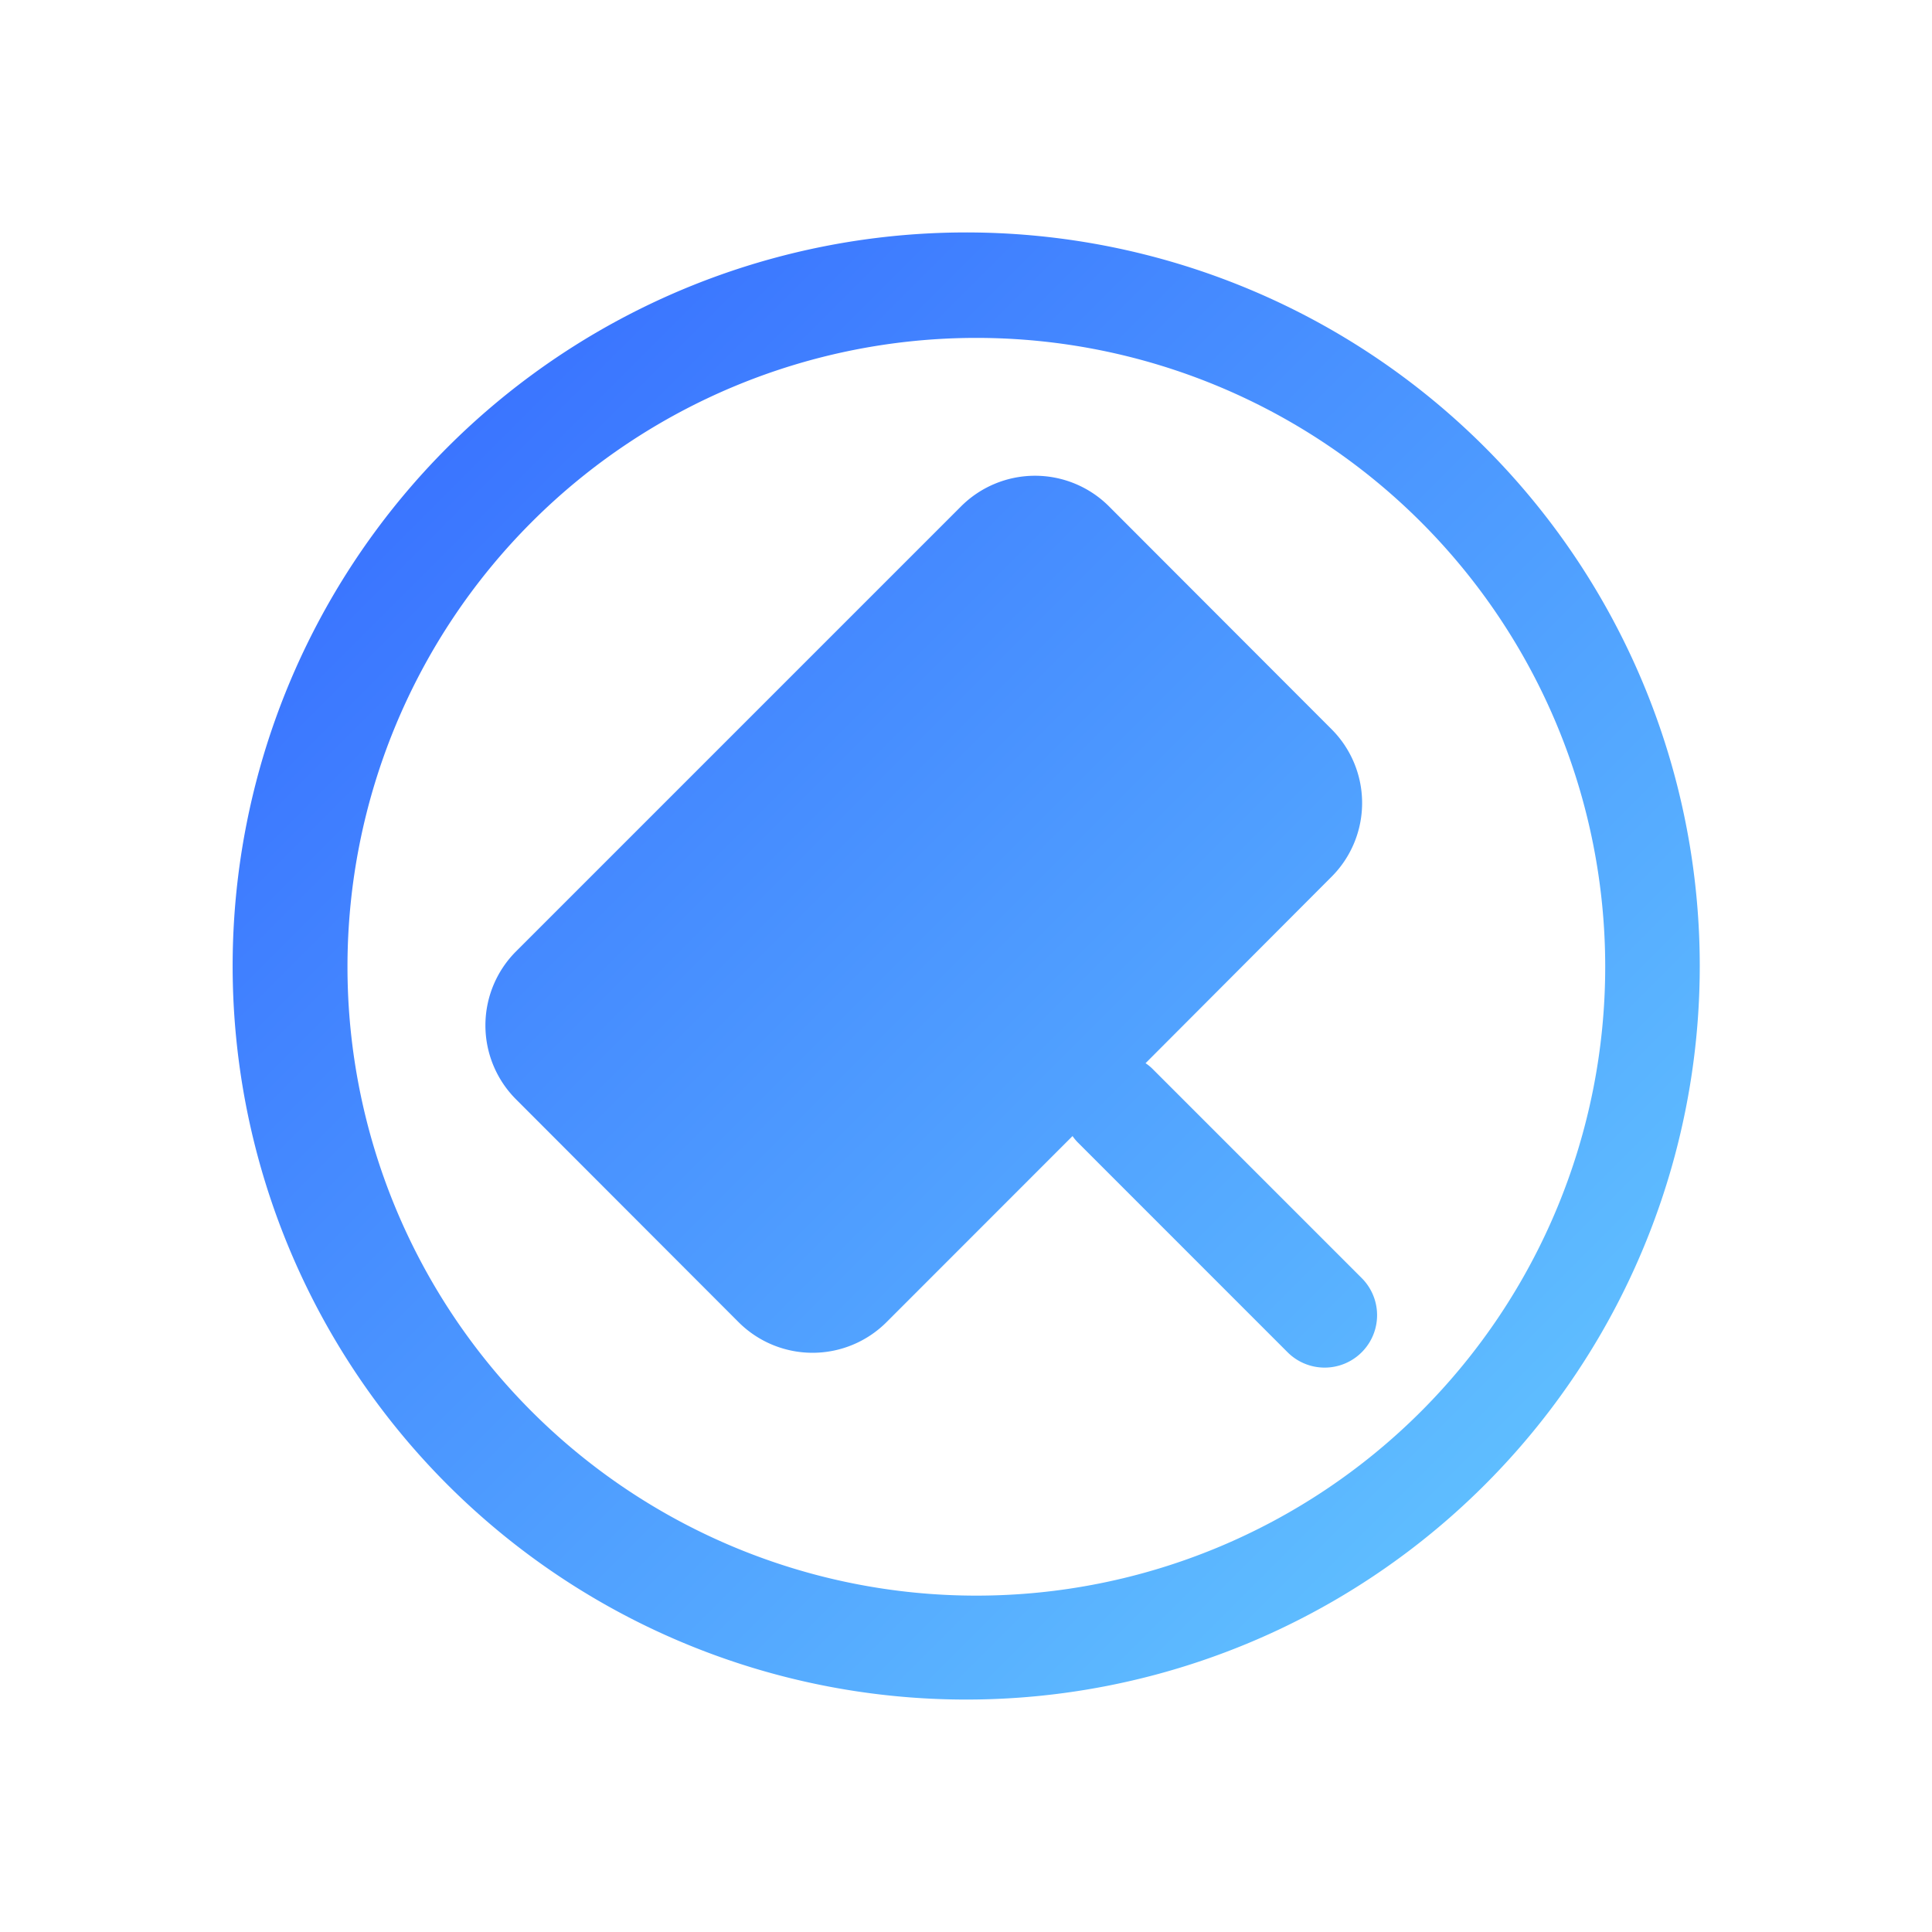 <svg xmlns="http://www.w3.org/2000/svg" xmlns:xlink="http://www.w3.org/1999/xlink" width="48" height="48" viewBox="0 0 48 48">
  <defs>
    <style>
      .cls-1 {
        fill-rule: evenodd;
        fill: url(#linear-gradient);
      }
    </style>
    <linearGradient id="linear-gradient" x1="459.781" y1="4341.766" x2="496.219" y2="4378.204" gradientUnits="userSpaceOnUse">
      <stop offset="0" stop-color="#36f"/>
      <stop offset="1" stop-color="#6cf"/>
    </linearGradient>
  </defs>
  <path id="形状_47" data-name="形状 47" class="cls-1" d="M478,4378.21a18.225,18.225,0,1,1,18.23-18.23A18.225,18.225,0,0,1,478,4378.21h0Zm0.252-33.83a15.624,15.624,0,1,0,.01,0h-0.01Zm9.581,23.36a1.3,1.3,0,0,1-1.845,1.84h0l-5.209-5.21a1.146,1.146,0,0,1-.132-0.16l-4.618,4.62a2.6,2.6,0,0,1-3.683,0l-5.523-5.53a2.6,2.6,0,0,1,0-3.68h0l11.05-11.05a2.6,2.6,0,0,1,3.684,0l5.523,5.53a2.592,2.592,0,0,1,0,3.67l-4.619,4.63a1.125,1.125,0,0,1,.162.13Z" transform="translate(-454 -4335.985)"/>
</svg>
